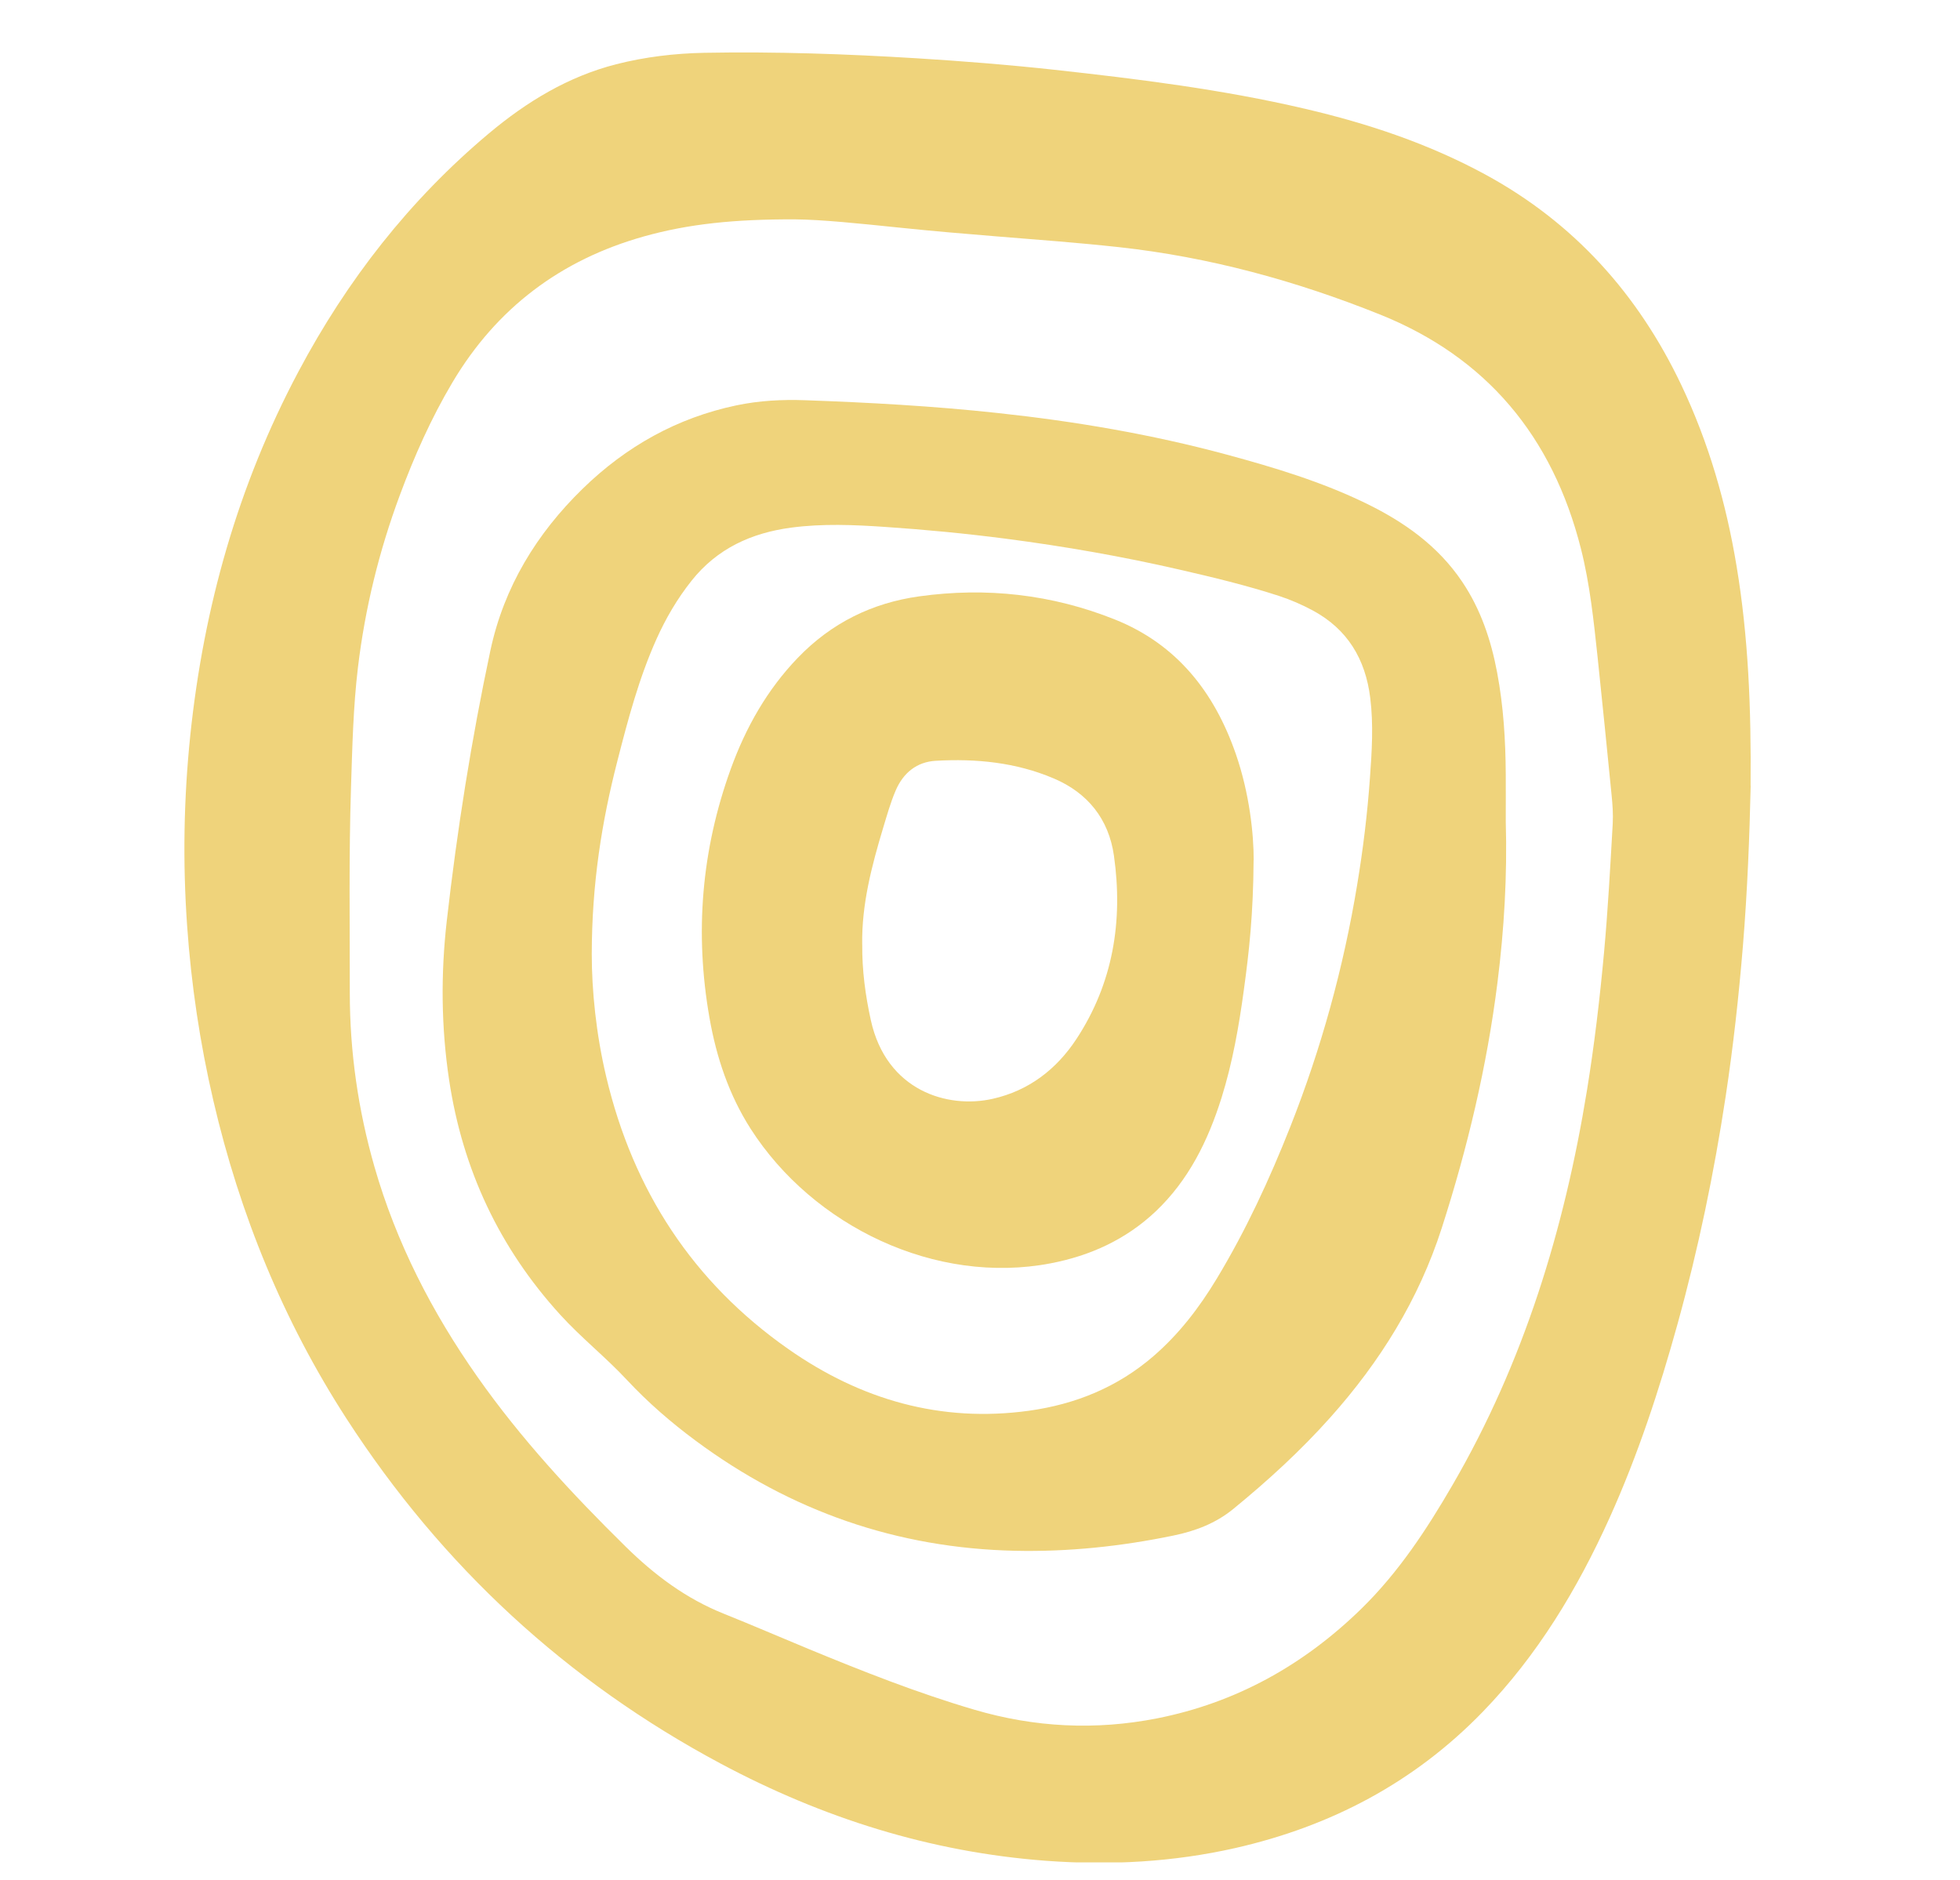 <svg viewBox="0 0 49 47" fill="none" xmlns="http://www.w3.org/2000/svg">
<g clip-path="url(#clip0_1194_158)">
<path d="M43.767 19.645C43.739 20.883 43.686 22.266 43.573 23.647C43.47 24.906 43.331 26.161 43.142 27.409C42.851 29.329 42.457 31.225 41.94 33.095C41.482 34.75 40.947 36.377 40.242 37.941C39.436 39.728 38.436 41.385 37.071 42.794C35.352 44.568 33.268 45.659 30.89 46.2C29.325 46.555 27.741 46.639 26.145 46.52C23.266 46.304 20.566 45.452 18.017 44.091C14.171 42.035 11.052 39.16 8.664 35.469C7.082 33.023 5.995 30.36 5.333 27.513C4.998 26.074 4.781 24.617 4.678 23.143C4.566 21.555 4.593 19.97 4.757 18.386C5.091 15.181 5.949 12.136 7.459 9.294C8.676 7.002 10.243 4.995 12.224 3.334C13.168 2.543 14.201 1.915 15.402 1.607C16.127 1.422 16.864 1.335 17.608 1.32C19.384 1.287 21.159 1.349 22.932 1.458C24.077 1.529 25.222 1.62 26.362 1.745C28.462 1.976 30.56 2.236 32.623 2.719C34.192 3.085 35.713 3.591 37.137 4.365C39.347 5.567 40.952 7.349 42.037 9.634C42.718 11.068 43.153 12.579 43.413 14.145C43.709 15.918 43.781 17.704 43.765 19.645H43.767ZM19.872 5.484C18.381 5.479 17.223 5.594 16.09 5.913C14.029 6.494 12.42 7.692 11.31 9.562C10.778 10.458 10.356 11.408 9.993 12.387C9.477 13.777 9.126 15.208 8.949 16.683C8.829 17.682 8.808 18.686 8.775 19.69C8.72 21.4 8.746 23.11 8.745 24.82C8.745 26.3 8.954 27.75 9.361 29.169C9.909 31.076 10.803 32.811 11.936 34.422C13.025 35.971 14.303 37.35 15.647 38.672C16.367 39.379 17.151 39.965 18.086 40.34C18.799 40.626 19.504 40.931 20.215 41.225C21.576 41.787 22.945 42.328 24.358 42.743C25.864 43.187 27.391 43.263 28.931 42.959C30.898 42.569 32.586 41.631 34.029 40.224C34.96 39.315 35.668 38.238 36.318 37.117C38.09 34.065 39.107 30.745 39.673 27.267C39.859 26.122 39.995 24.969 40.101 23.812C40.199 22.741 40.257 21.667 40.318 20.594C40.331 20.355 40.314 20.118 40.29 19.879C40.175 18.729 40.062 17.578 39.94 16.429C39.842 15.517 39.748 14.605 39.522 13.713C38.811 10.908 37.161 8.932 34.5 7.863C32.396 7.019 30.229 6.426 27.975 6.179C26.959 6.068 25.939 5.992 24.92 5.91C24.105 5.844 23.29 5.775 22.477 5.69C21.504 5.589 20.532 5.489 19.873 5.484H19.872Z" fill="#EFD37B"/>
<path d="M37.644 20.532C37.683 21.884 37.605 23.229 37.436 24.57C37.173 26.662 36.687 28.703 36.043 30.704C35.468 32.491 34.501 34.045 33.262 35.432C32.516 36.269 31.694 37.02 30.829 37.727C30.39 38.085 29.882 38.277 29.338 38.389C28.029 38.66 26.707 38.8 25.371 38.77C22.427 38.704 19.768 37.781 17.39 36.017C16.776 35.562 16.2 35.063 15.676 34.502C15.144 33.93 14.53 33.446 14.004 32.867C12.487 31.2 11.566 29.244 11.228 27C11.029 25.678 11.018 24.351 11.169 23.026C11.427 20.755 11.784 18.497 12.26 16.262C12.599 14.674 13.417 13.339 14.567 12.218C15.654 11.159 16.926 10.447 18.406 10.135C18.976 10.015 19.552 9.985 20.132 10.006C21.737 10.063 23.341 10.152 24.938 10.325C26.873 10.533 28.788 10.857 30.67 11.366C31.859 11.688 33.039 12.043 34.154 12.586C35.101 13.048 35.948 13.643 36.553 14.542C37.018 15.232 37.277 16.004 37.429 16.817C37.587 17.657 37.639 18.506 37.644 19.36C37.647 19.751 37.644 20.141 37.644 20.532ZM14.794 23.853C14.794 24.763 14.902 25.851 15.156 26.921C15.831 29.771 17.331 32.061 19.707 33.726C21.516 34.994 23.518 35.573 25.725 35.269C26.884 35.108 27.939 34.681 28.838 33.903C29.476 33.352 29.984 32.689 30.419 31.967C31.148 30.759 31.739 29.481 32.258 28.168C33.032 26.21 33.588 24.19 33.931 22.109C34.077 21.228 34.185 20.343 34.248 19.453C34.297 18.785 34.339 18.116 34.256 17.447C34.136 16.476 33.686 15.731 32.825 15.265C32.551 15.117 32.268 14.995 31.974 14.898C31.162 14.634 30.333 14.435 29.503 14.244C28.064 13.912 26.611 13.659 25.147 13.468C24.143 13.338 23.135 13.241 22.125 13.173C21.343 13.12 20.561 13.087 19.779 13.191C18.788 13.323 17.932 13.71 17.289 14.518C16.932 14.967 16.645 15.458 16.411 15.98C15.973 16.957 15.7 17.988 15.435 19.023C15.044 20.544 14.797 22.086 14.794 23.852V23.853Z" fill="#EFD37B"/>
<path d="M31.34 21.502C31.332 22.851 31.227 23.797 31.097 24.743C30.973 25.658 30.814 26.565 30.538 27.446C30.201 28.518 29.717 29.502 28.895 30.283C28.15 30.987 27.26 31.393 26.27 31.583C23.391 32.137 20.324 30.654 18.766 28.22C18.226 27.375 17.911 26.436 17.738 25.451C17.363 23.328 17.536 21.249 18.269 19.224C18.645 18.186 19.179 17.241 19.946 16.445C20.782 15.575 21.805 15.072 22.981 14.909C24.657 14.676 26.297 14.857 27.873 15.488C29.415 16.105 30.36 17.299 30.898 18.857C31.238 19.84 31.344 20.86 31.342 21.503L31.34 21.502ZM21.556 23.611C21.55 24.259 21.635 24.887 21.771 25.506C22.16 27.27 23.689 27.727 24.821 27.47C25.717 27.267 26.41 26.737 26.911 25.975C27.825 24.584 28.08 23.03 27.849 21.396C27.72 20.476 27.19 19.82 26.343 19.461C25.4 19.06 24.404 18.962 23.395 19.02C22.921 19.047 22.581 19.318 22.389 19.77C22.262 20.068 22.175 20.38 22.081 20.689C21.793 21.646 21.54 22.609 21.555 23.611H21.556Z" fill="#EFD37B"/>
</g>
<defs>
<clipPath id="clip0_1194_158">
<rect width="48.556" height="46" fill="white" transform="translate(0 0.56)"/>
</clipPath>
</defs>
</svg>
